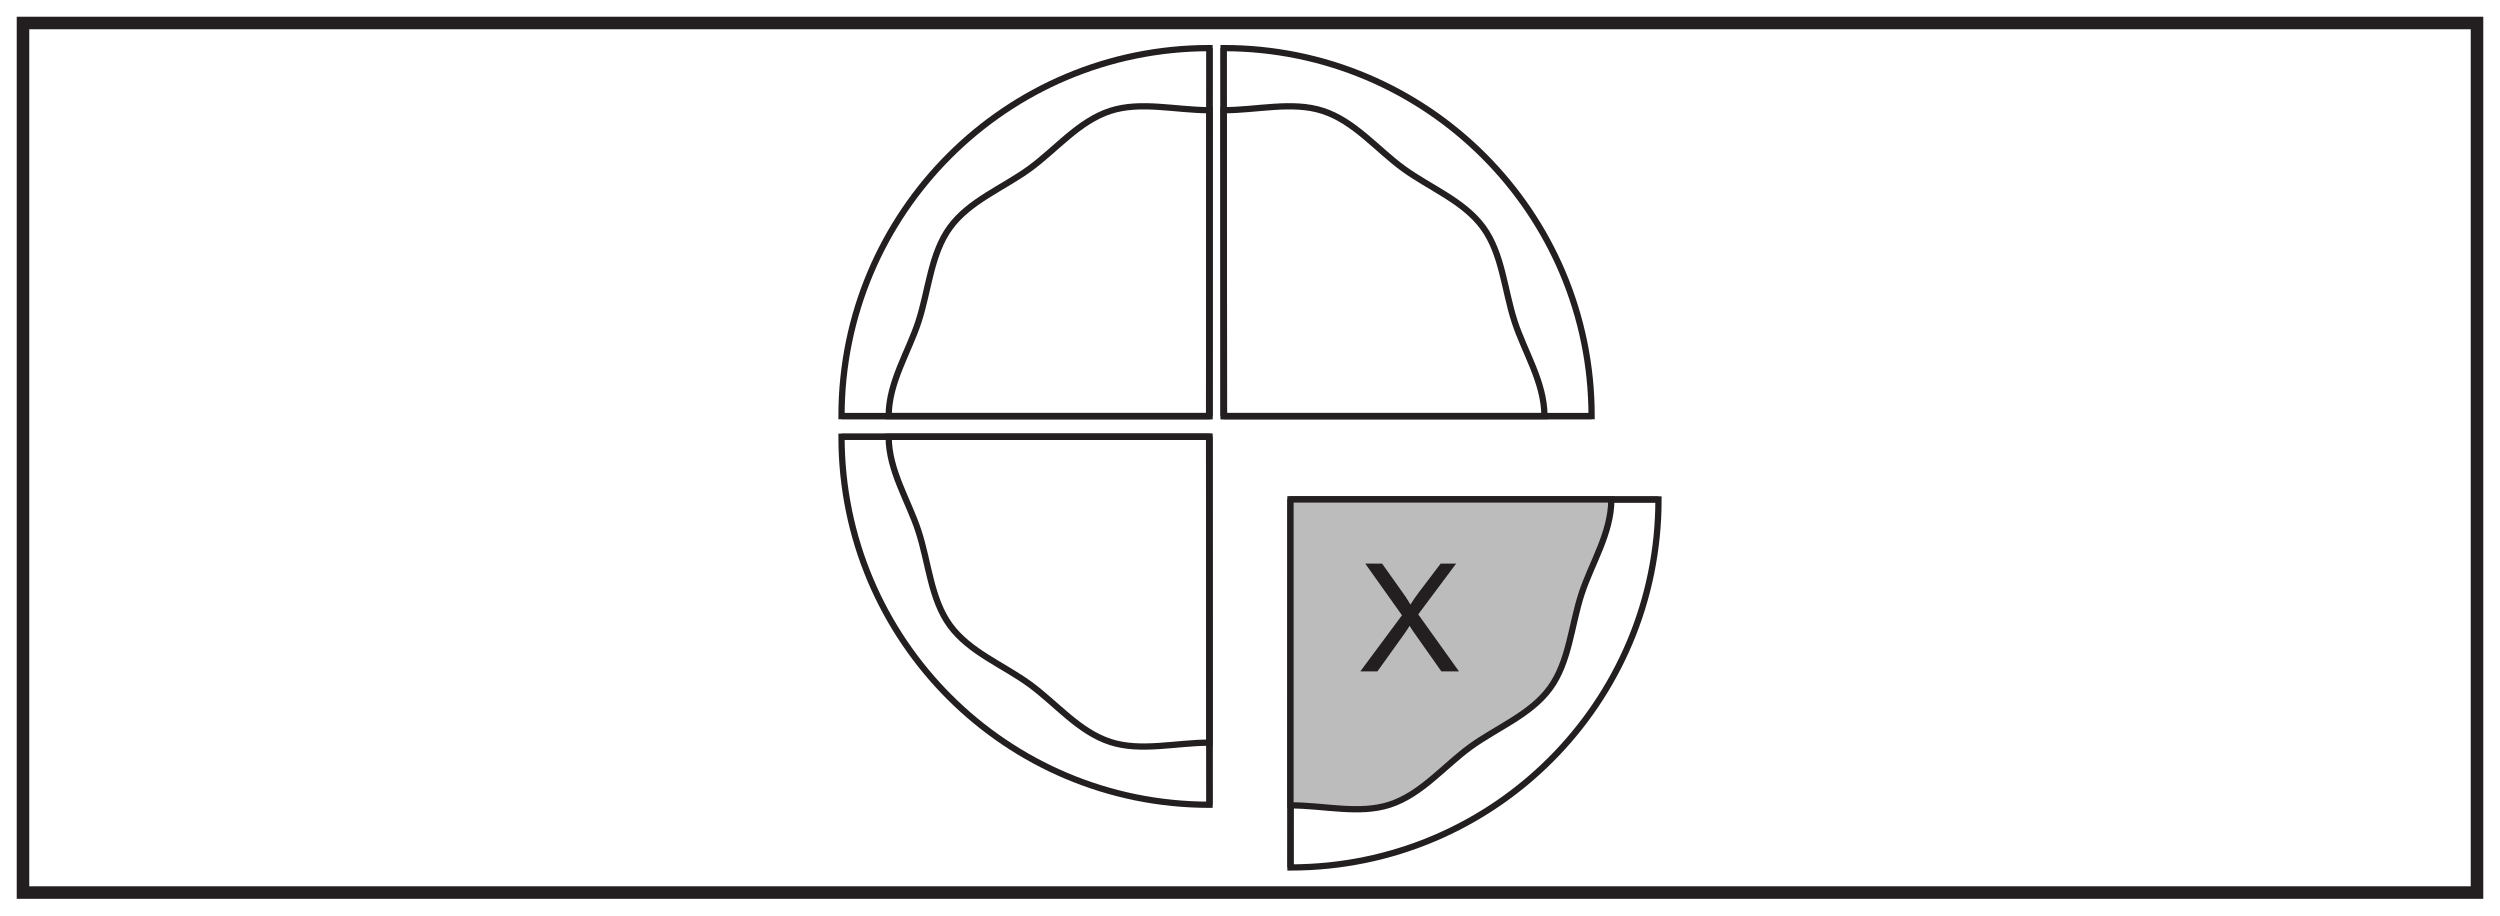 <?xml version="1.0" encoding="UTF-8"?>
<svg xmlns="http://www.w3.org/2000/svg" xmlns:xlink="http://www.w3.org/1999/xlink" width="598pt" height="219pt" viewBox="0 0 598 219" version="1.1">
<defs>
<g>
<symbol overflow="visible" id="glyph0-0">
<path style="stroke:none;" d="M 0.438 0 L 17.531 0 L 17.531 -23.938 L 0.438 -23.938 Z M 3.172 -22.25 L 14.797 -22.25 L 9 -13.5 Z M 2.156 -20.703 L 7.953 -11.984 C 7.953 -11.984 2.156 -3.234 2.156 -3.281 Z M 15.844 -20.703 L 15.844 -3.234 L 10.016 -11.984 Z M 14.797 -1.734 L 3.172 -1.734 L 9 -10.438 Z M 14.797 -1.734 "/>
</symbol>
<symbol overflow="visible" id="glyph0-1">
<path style="stroke:none;" d="M 4.281 0 L 10.734 -9 C 11.156 -9.609 11.625 -10.297 11.984 -10.906 C 12.312 -10.375 12.703 -9.719 13.109 -9.188 L 19.578 0 L 23.797 0 L 14.047 -13.641 L 23.109 -25.781 L 19.406 -25.781 L 14.219 -18.938 C 13.531 -18.031 12.672 -16.812 12.172 -15.984 C 11.562 -17.094 10.844 -18.141 10.109 -19.156 L 5.406 -25.781 L 1.375 -25.781 L 10.156 -13.422 L 0.188 0 Z M 4.281 0 "/>
</symbol>
</g>
</defs>
<g id="surface1">
<rect x="0" y="0" width="598" height="219" style="fill:rgb(100%,100%,100%);fill-opacity:1;stroke:none;"/>
<path style=" stroke:none;fill-rule:nonzero;fill:rgb(100%,100%,100%);fill-opacity:1;" d="M 5.5 5.5 L 592.5 5.5 L 592.5 213.5 L 5.5 213.5 Z M 5.5 5.5 "/>
<path style=" stroke:none;fill-rule:nonzero;fill:rgb(13.73%,12.16%,12.549%);fill-opacity:1;" d="M 594 4 L 4 4 L 4 215 L 594 215 Z M 591 212 L 7 212 L 7 7 L 591 7 Z M 591 212 "/>
<path style="fill:none;stroke-width:1.5;stroke-linecap:butt;stroke-linejoin:miter;stroke:rgb(13.73%,12.16%,12.549%);stroke-opacity:1;stroke-miterlimit:10;" d="M 0.002 -0.001 L 0.002 -88.028 " transform="matrix(1,0,0,-1,289.315,11.503)"/>
<path style="fill:none;stroke-width:1.5;stroke-linecap:butt;stroke-linejoin:miter;stroke:rgb(13.73%,12.16%,12.549%);stroke-opacity:1;stroke-miterlimit:10;" d="M 0 -0.001 L -88.027 -0.001 " transform="matrix(1,0,0,-1,289.316,99.53)"/>
<path style="fill:none;stroke-width:1.5;stroke-linecap:butt;stroke-linejoin:miter;stroke:rgb(13.73%,12.16%,12.549%);stroke-opacity:1;stroke-miterlimit:10;" d="M 0.002 -0.001 L -0.104 -88.028 L -88.026 -88.028 C -88.026 -39.411 -48.612 -0.001 0.002 -0.001 Z M 0.002 -0.001 " transform="matrix(1,0,0,-1,289.315,11.503)"/>
<path style="fill:none;stroke-width:1.5;stroke-linecap:butt;stroke-linejoin:miter;stroke:rgb(13.73%,12.16%,12.549%);stroke-opacity:1;stroke-miterlimit:10;" d="M 0.001 -0.001 L -76.745 -0.001 C -76.745 8.085 -71.976 15.323 -69.609 22.62 C -67.152 30.178 -66.671 38.819 -62.093 45.112 C -57.468 51.468 -49.362 54.573 -43.007 59.202 C -36.714 63.784 -31.284 70.553 -23.722 73.007 C -16.425 75.378 -8.089 73.171 0.001 73.171 Z M 0.001 -0.001 " transform="matrix(1,0,0,-1,289.316,99.53)"/>
<path style="fill:none;stroke-width:1.5;stroke-linecap:butt;stroke-linejoin:miter;stroke:rgb(13.73%,12.16%,12.549%);stroke-opacity:1;stroke-miterlimit:10;" d="M -0.002 -0.001 L -0.002 -88.028 " transform="matrix(1,0,0,-1,292.685,11.503)"/>
<path style="fill:none;stroke-width:1.5;stroke-linecap:butt;stroke-linejoin:miter;stroke:rgb(13.73%,12.16%,12.549%);stroke-opacity:1;stroke-miterlimit:10;" d="M -0 -0.001 L 88.027 -0.001 " transform="matrix(1,0,0,-1,292.684,99.53)"/>
<path style="fill:none;stroke-width:1.5;stroke-linecap:butt;stroke-linejoin:miter;stroke:rgb(13.73%,12.16%,12.549%);stroke-opacity:1;stroke-miterlimit:10;" d="M -0.002 -0.001 L 0.104 -88.028 L 88.026 -88.028 C 88.026 -39.411 48.612 -0.001 -0.002 -0.001 Z M -0.002 -0.001 " transform="matrix(1,0,0,-1,292.685,11.503)"/>
<path style="fill:none;stroke-width:1.5;stroke-linecap:butt;stroke-linejoin:miter;stroke:rgb(13.73%,12.16%,12.549%);stroke-opacity:1;stroke-miterlimit:10;" d="M -0.001 -0.001 L 76.745 -0.001 C 76.745 8.085 71.976 15.323 69.609 22.62 C 67.152 30.178 66.671 38.819 62.093 45.112 C 57.468 51.468 49.362 54.573 43.007 59.202 C 36.714 63.784 31.284 70.553 23.722 73.007 C 16.425 75.378 8.089 73.171 -0.001 73.171 Z M -0.001 -0.001 " transform="matrix(1,0,0,-1,292.684,99.53)"/>
<path style="fill:none;stroke-width:1.5;stroke-linecap:butt;stroke-linejoin:miter;stroke:rgb(13.73%,12.16%,12.549%);stroke-opacity:1;stroke-miterlimit:10;" d="M 0.002 0.001 L 0.002 88.028 " transform="matrix(1,0,0,-1,308.686,207.497)"/>
<path style="fill:none;stroke-width:1.5;stroke-linecap:butt;stroke-linejoin:miter;stroke:rgb(13.73%,12.16%,12.549%);stroke-opacity:1;stroke-miterlimit:10;" d="M -0 0.001 L 88.027 0.001 " transform="matrix(1,0,0,-1,308.684,119.47)"/>
<path style="fill:none;stroke-width:1.5;stroke-linecap:butt;stroke-linejoin:miter;stroke:rgb(13.73%,12.16%,12.549%);stroke-opacity:1;stroke-miterlimit:10;" d="M 0.002 0.001 L -0.002 0.001 L 0.103 88.028 L 88.025 88.028 C 88.025 39.411 48.611 0.001 0.002 0.001 Z M 0.002 0.001 " transform="matrix(1,0,0,-1,308.686,207.497)"/>
<path style="fill-rule:nonzero;fill:rgb(74.12%,73.648%,73.766%);fill-opacity:1;stroke-width:1.5;stroke-linecap:butt;stroke-linejoin:miter;stroke:rgb(13.73%,12.16%,12.549%);stroke-opacity:1;stroke-miterlimit:10;" d="M -0.001 0.001 L 76.745 0.001 C 76.745 -8.085 71.975 -15.323 69.608 -22.62 C 67.151 -30.178 66.671 -38.819 62.092 -45.112 C 57.467 -51.468 49.366 -54.573 43.007 -59.202 C 36.714 -63.784 31.284 -70.553 23.721 -73.007 C 16.424 -75.378 8.089 -73.171 0.003 -73.171 L -0.001 -73.171 Z M -0.001 0.001 " transform="matrix(1,0,0,-1,308.685,119.47)"/>
<path style="fill:none;stroke-width:1.5;stroke-linecap:butt;stroke-linejoin:miter;stroke:rgb(13.73%,12.16%,12.549%);stroke-opacity:1;stroke-miterlimit:10;" d="M -0.002 0.001 L -0.002 88.028 " transform="matrix(1,0,0,-1,289.314,192.497)"/>
<path style="fill:none;stroke-width:1.5;stroke-linecap:butt;stroke-linejoin:miter;stroke:rgb(13.73%,12.16%,12.549%);stroke-opacity:1;stroke-miterlimit:10;" d="M 0 0.001 L -88.027 0.001 " transform="matrix(1,0,0,-1,289.316,104.47)"/>
<path style="fill:none;stroke-width:1.5;stroke-linecap:butt;stroke-linejoin:miter;stroke:rgb(13.73%,12.16%,12.549%);stroke-opacity:1;stroke-miterlimit:10;" d="M -0.002 0.001 L 0.002 0.001 L -0.103 88.028 L -88.025 88.028 C -88.025 39.411 -48.611 0.001 -0.002 0.001 Z M -0.002 0.001 " transform="matrix(1,0,0,-1,289.314,192.497)"/>
<path style="fill:none;stroke-width:1.5;stroke-linecap:butt;stroke-linejoin:miter;stroke:rgb(13.73%,12.16%,12.549%);stroke-opacity:1;stroke-miterlimit:10;" d="M 0.001 0.001 L -76.745 0.001 C -76.745 -8.085 -71.975 -15.323 -69.608 -22.62 C -67.151 -30.178 -66.671 -38.819 -62.092 -45.112 C -57.467 -51.468 -49.366 -54.573 -43.007 -59.202 C -36.714 -63.784 -31.284 -70.553 -23.721 -73.007 C -16.424 -75.378 -8.089 -73.171 -0.003 -73.171 L 0.001 -73.171 Z M 0.001 0.001 " transform="matrix(1,0,0,-1,289.315,104.47)"/>
<g style="fill:rgb(13.73%,12.16%,12.549%);fill-opacity:1;">
  <use xlink:href="#glyph0-1" x="325.194" y="160.598"/>
</g>
</g>
</svg>
